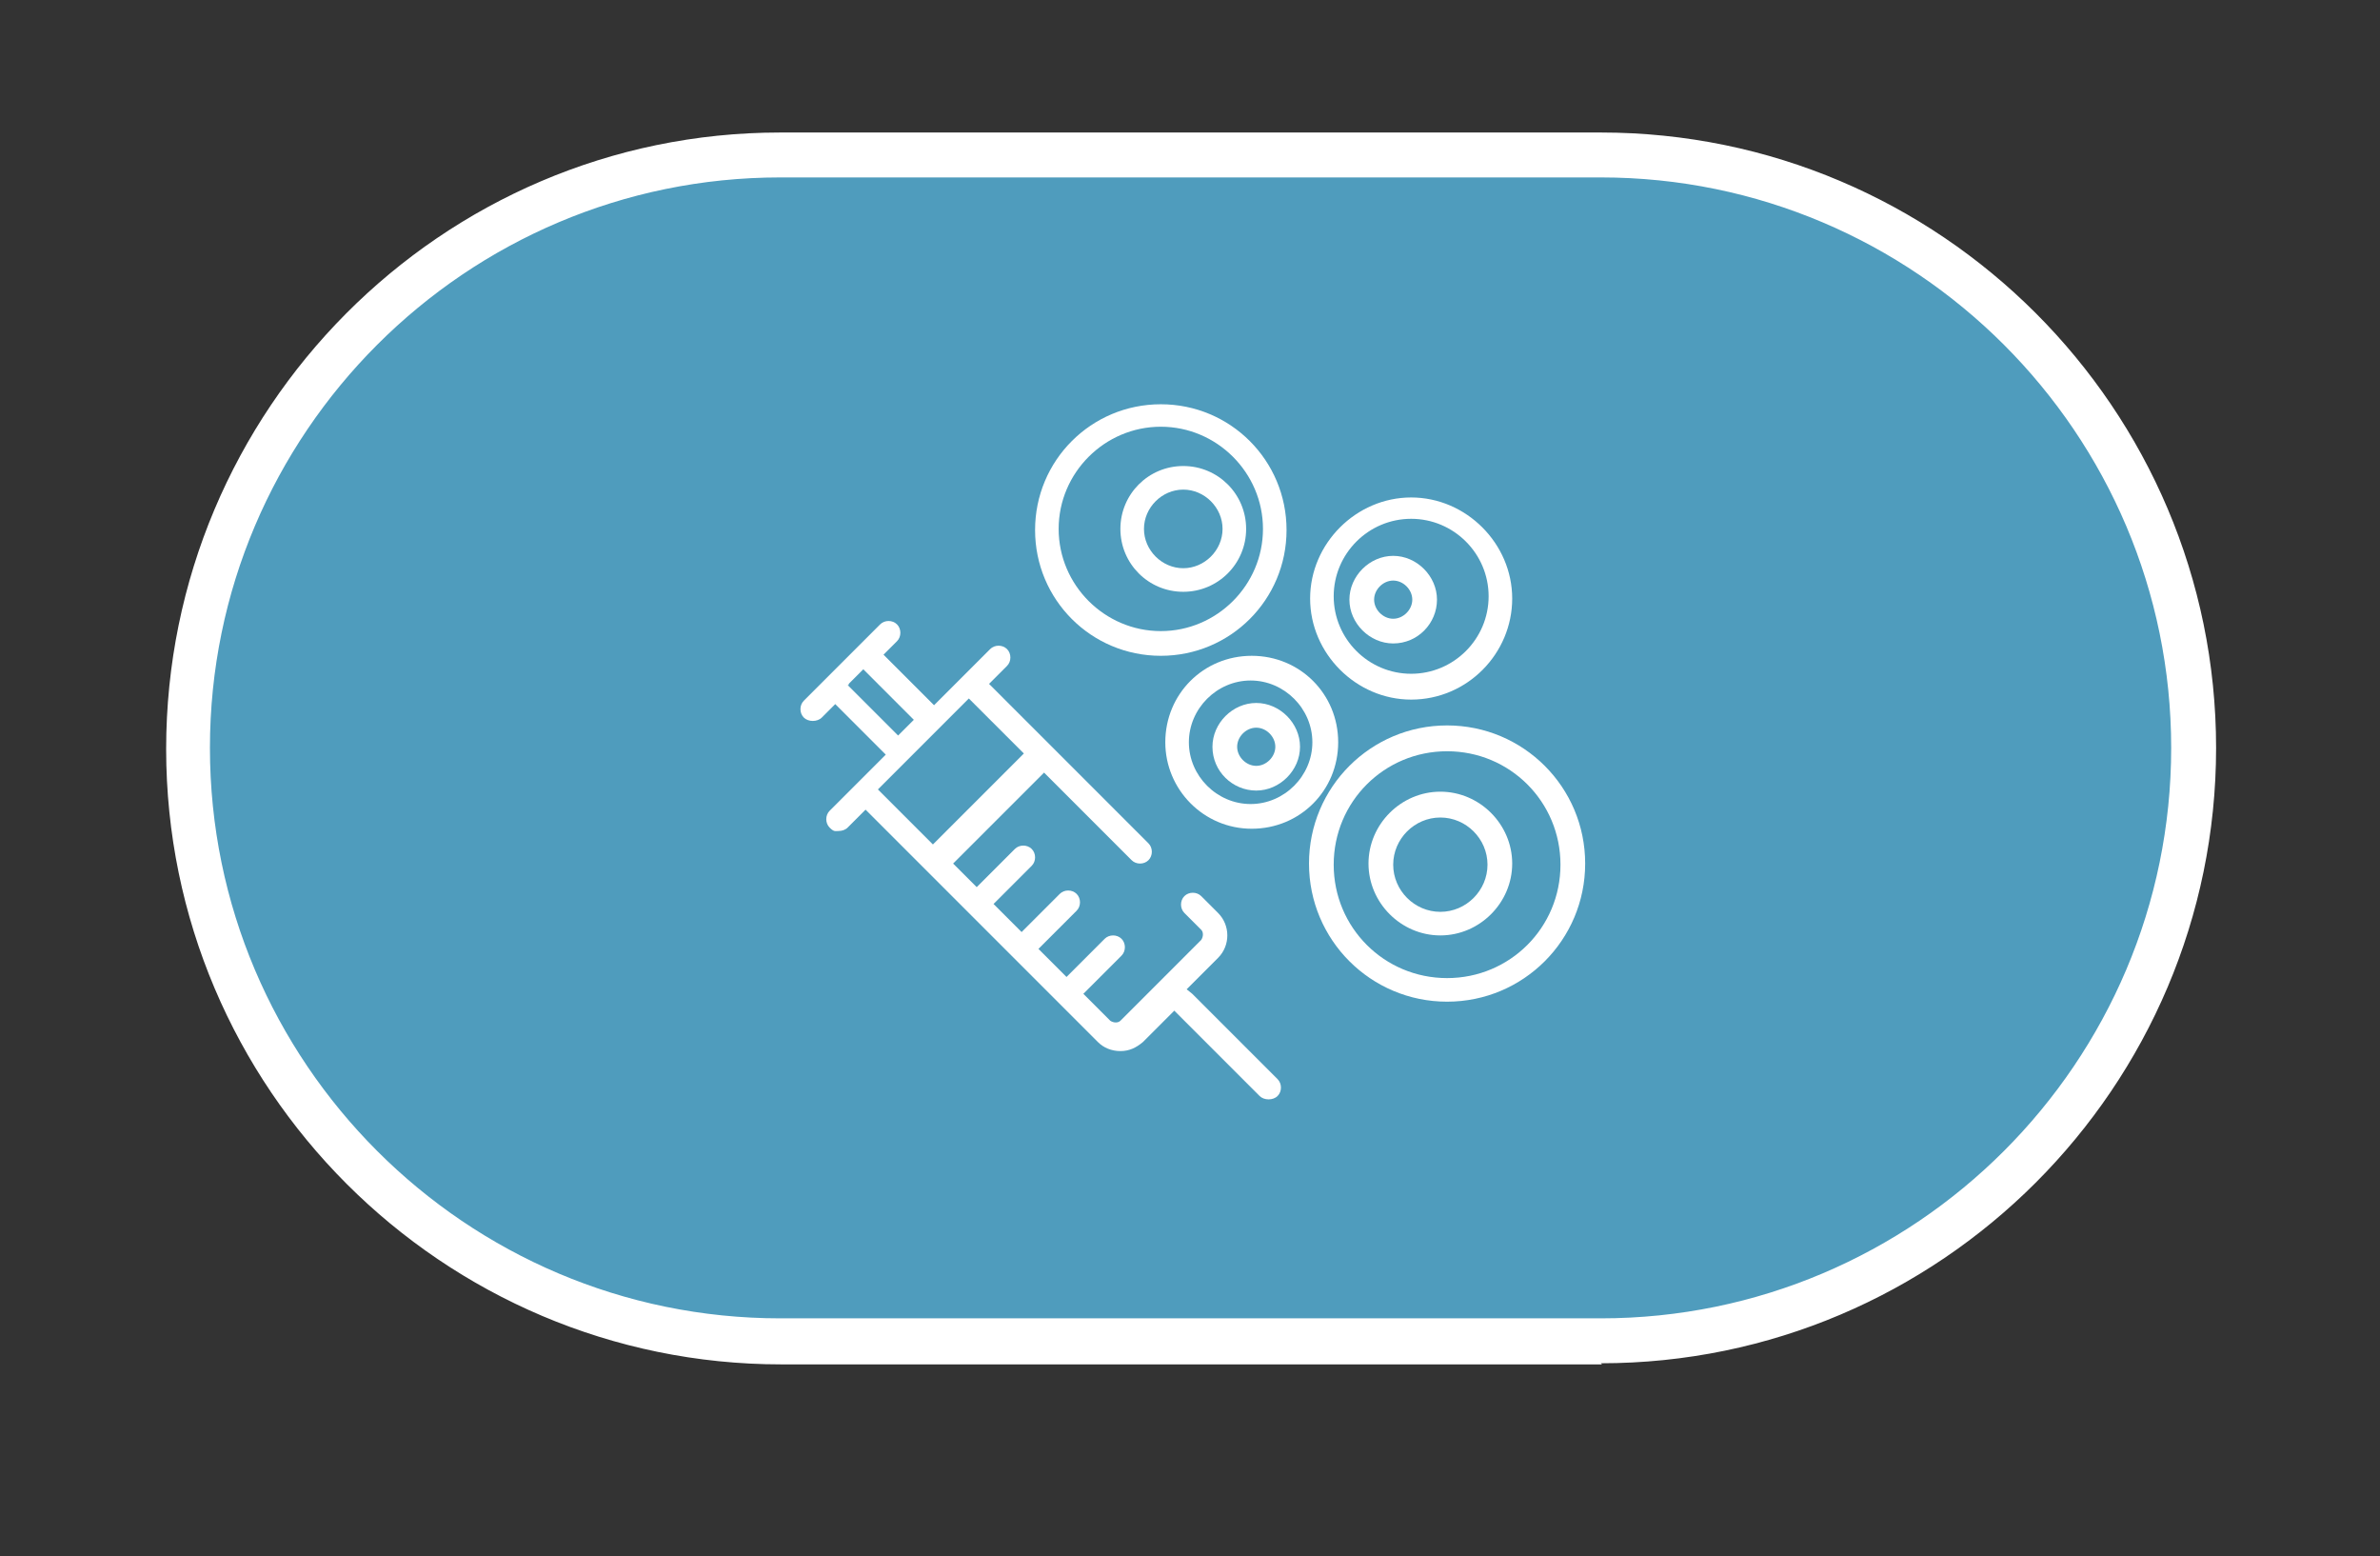 <?xml version="1.0" encoding="UTF-8"?> <svg xmlns="http://www.w3.org/2000/svg" id="Layer_1" version="1.1" viewBox="0 0 212 138.6"><rect x="0" y="0" width="212" height="138.6" fill="#333333" stroke="none"/><defs><style> .st0 { fill: #4f9cbd; } .st1 { fill: #fff; } </style></defs><g><rect class="st0" x="16.7" y="13.8" width="178.8" height="105.7" rx="52.8" ry="52.8"></rect><path class="st1" d="M142.7,121.5h-73.1c-30.2,0-54.8-24.6-54.8-54.8S39.3,11.8,69.5,11.8h73.1c30.2,0,54.8,24.6,54.8,54.8s-24.6,54.8-54.8,54.8ZM69.5,15.8c-28,0-50.8,22.8-50.8,50.8s22.8,50.8,50.8,50.8h73.1c28,0,50.8-22.8,50.8-50.8s-22.8-50.8-50.8-50.8h-73.1Z"></path></g><g><path class="st1" d="M105.7,88.1h0l2.8-2.8c1.1-1.1,1.1-2.9,0-4l-1.5-1.5c-.4-.4-1.1-.4-1.5,0s-.4,1.1,0,1.5l1.5,1.5c.2.2.2.6,0,.9l-7.2,7.2c-.2.2-.6.2-.9,0l-2.4-2.4,3.4-3.4c.4-.4.4-1.1,0-1.5s-1.1-.4-1.5,0l-3.4,3.4-2.5-2.5,3.4-3.4c.4-.4.4-1.1,0-1.5s-1.1-.4-1.5,0l-3.4,3.4-2.5-2.5,3.4-3.4c.4-.4.4-1.1,0-1.5s-1.1-.4-1.5,0l-3.4,3.4-2.1-2.1,8.1-8.1,7.8,7.8c.4.4,1.1.4,1.5,0s.4-1.1,0-1.5l-14.2-14.2,1.6-1.6c.4-.4.4-1.1,0-1.5s-1.1-.4-1.5,0l-2.4,2.4-2.6,2.6-4.5-4.5,1.2-1.2c.4-.4.4-1.1,0-1.5s-1.1-.4-1.5,0l-6.8,6.8c-.4.4-.4,1.1,0,1.5.2.2.5.3.8.3s.6-.1.8-.3l1.2-1.2,4.5,4.5-5,5c-.4.4-.4,1.1,0,1.5s.5.3.8.3.6-.1.8-.3l1.6-1.6,5.6,5.6,3.7,3.7,4.1,4.1,4.1,4.1,3.2,3.2c.5.5,1.2.8,2,.8s1.4-.3,2-.8l2.8-2.8,7.6,7.6c.2.2.5.3.8.3s.6-.1.8-.3c.4-.4.4-1.1,0-1.5l-7.6-7.6-.5-.4ZM75.6,60.9h0l1.3-1.3,4.5,4.5-.7.7-.7.7-4.5-4.5h.1ZM78.2,70.3l8.1-8.1,4.9,4.9-8.1,8.1-4.9-4.9Z"></path><path class="st1" d="M125.7,62.3c5,0,9-4.1,9-9s-4.1-9-9-9-9,4.1-9,9,4.1,9,9,9ZM125.7,46.2c3.8,0,6.9,3.1,6.9,6.9s-3.1,6.9-6.9,6.9-6.9-3.1-6.9-6.9,3.1-6.9,6.9-6.9Z"></path><path class="st1" d="M128.3,70.5c-3.5,0-6.4,2.9-6.4,6.4s2.9,6.4,6.4,6.4,6.4-2.9,6.4-6.4-2.9-6.4-6.4-6.4ZM128.3,81.2c-2.3,0-4.2-1.9-4.2-4.2s1.9-4.2,4.2-4.2,4.2,1.9,4.2,4.2-1.9,4.2-4.2,4.2Z"></path><path class="st1" d="M105.4,52.7c3.1,0,5.6-2.5,5.6-5.6s-2.5-5.6-5.6-5.6-5.6,2.5-5.6,5.6,2.5,5.6,5.6,5.6ZM105.4,43.6c1.9,0,3.5,1.6,3.5,3.5s-1.6,3.5-3.5,3.5-3.5-1.6-3.5-3.5,1.6-3.5,3.5-3.5Z"></path><path class="st1" d="M124.1,57.3c2.2,0,3.9-1.8,3.9-3.9s-1.8-3.9-3.9-3.9-3.9,1.8-3.9,3.9,1.8,3.9,3.9,3.9ZM124.1,51.7c.9,0,1.7.8,1.7,1.7s-.8,1.7-1.7,1.7-1.7-.8-1.7-1.7.8-1.7,1.7-1.7Z"></path><path class="st1" d="M108,66.5c0,2.2,1.8,3.9,3.9,3.9s3.9-1.8,3.9-3.9-1.8-3.9-3.9-3.9-3.9,1.8-3.9,3.9ZM111.9,64.8c.9,0,1.7.8,1.7,1.7s-.8,1.7-1.7,1.7-1.7-.8-1.7-1.7.8-1.7,1.7-1.7Z"></path><path class="st1" d="M103.8,66.1c0,4.2,3.4,7.7,7.7,7.7s7.7-3.4,7.7-7.7-3.4-7.7-7.7-7.7-7.7,3.4-7.7,7.7ZM116.9,66.1c0,3-2.5,5.5-5.5,5.5s-5.5-2.5-5.5-5.5,2.5-5.5,5.5-5.5,5.5,2.5,5.5,5.5Z"></path><path class="st1" d="M103.4,58.4c6.2,0,11.2-5,11.2-11.2s-5-11.2-11.2-11.2-11.2,5-11.2,11.2,5,11.2,11.2,11.2ZM103.4,38c5,0,9.1,4.1,9.1,9.1s-4.1,9.1-9.1,9.1-9.1-4.1-9.1-9.1,4.1-9.1,9.1-9.1Z"></path><path class="st1" d="M128.9,64.6c-6.8,0-12.3,5.5-12.3,12.3s5.5,12.3,12.3,12.3,12.3-5.5,12.3-12.3-5.5-12.3-12.3-12.3ZM128.9,87.1c-5.6,0-10.1-4.5-10.1-10.1s4.5-10.1,10.1-10.1,10.1,4.5,10.1,10.1-4.5,10.1-10.1,10.1Z"></path></g></svg> 